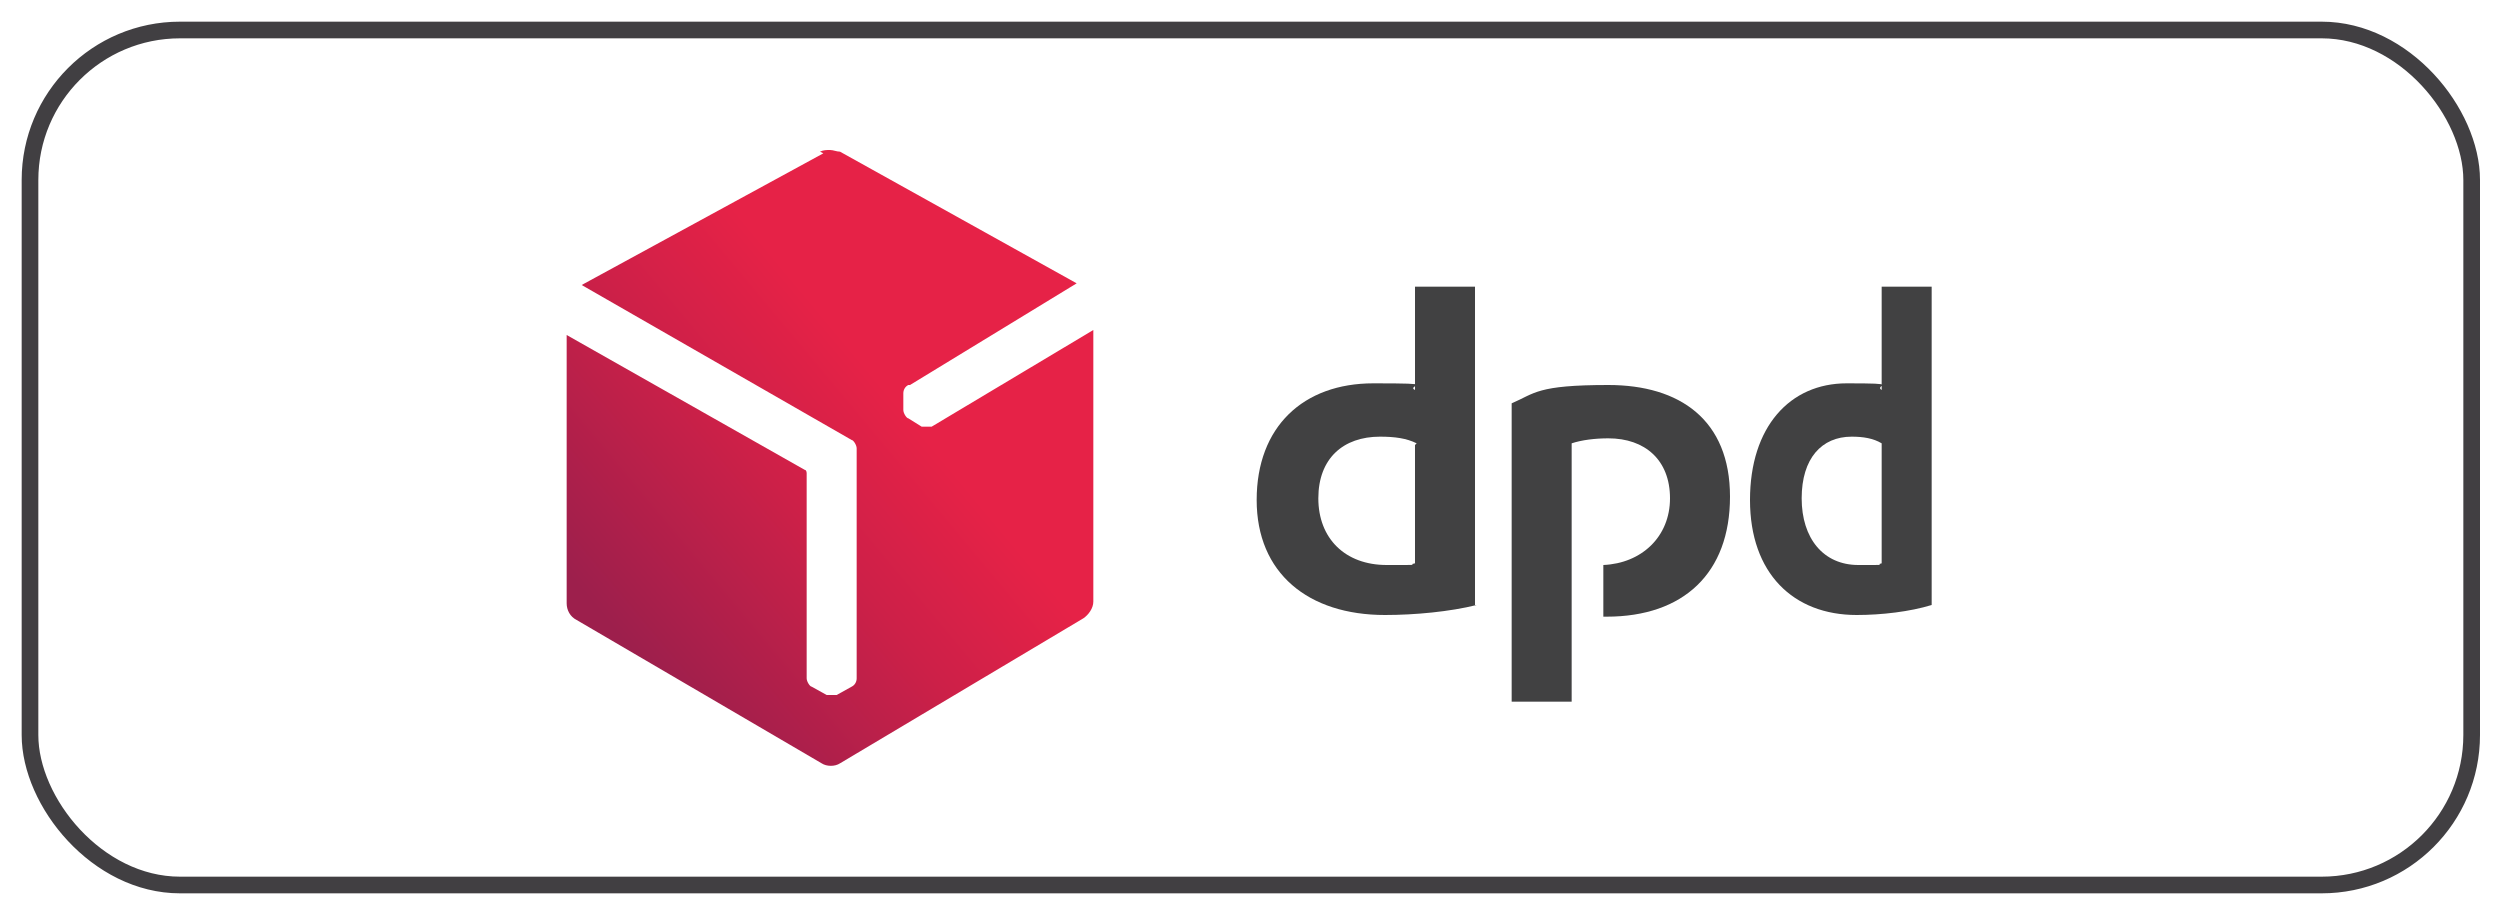 <?xml version="1.0" encoding="UTF-8"?>
<svg id="DPD" xmlns="http://www.w3.org/2000/svg" version="1.1" xmlns:xlink="http://www.w3.org/1999/xlink" viewBox="0 0 150 55">
  <defs>
    <style>
      .cls-1, .cls-2, .cls-3 {
        stroke-width: 0px;
      }

      .cls-1, .cls-4 {
        fill: none;
      }

      .cls-2 {
        fill: url(#Gradient_bez_nazwy_3);
      }

      .cls-5 {
        clip-path: url(#clippath);
      }

      .cls-4 {
        stroke: #413f42;
        stroke-miterlimit: 10;
      }

      .cls-3 {
        fill: #414142;
      }
    </style>
    <clipPath id="clippath">
      <path class="cls-1" d="M49.4,9.2l-14.5,7.9,16.2,9.3c.1,0,.3.3.3.5v13.8c0,.2-.1.4-.3.5l-.9.5c0,0-.2,0-.3,0h0c-.1,0-.2,0-.3,0l-.9-.5c-.1,0-.3-.3-.3-.5v-12.3c0,0,0-.2-.1-.2l-14.3-8.1v16.1c0,.4.2.8.6,1l14.7,8.6c.3.2.8.2,1.1,0l14.6-8.7c.3-.2.6-.6.6-1v-16.3l-9.7,5.8c0,0-.2,0-.3,0h0c-.1,0-.2,0-.3,0l-.8-.5c-.1,0-.3-.3-.3-.5v-1c0-.2.1-.4.3-.5h.1c0,0,10-6.1,10-6.1l-14.2-7.9c-.2,0-.4-.1-.6-.1s-.4,0-.6.1"/>
    </clipPath>
    <linearGradient id="Gradient_bez_nazwy_3" data-name="Gradient bez nazwy 3" x1="-90.2" y1="372.7" x2="-89.2" y2="372.7" gradientTransform="translate(1990.6 8133.1) scale(21.7 -21.7)" gradientUnits="userSpaceOnUse">
      <stop offset="0" stop-color="#9d1f4c"/>
      <stop offset=".6" stop-color="#cd2048"/>
      <stop offset="1" stop-color="#e62247"/>
    </linearGradient>
  </defs>
  <rect class="cls-4" x="1.8" y="1.8" width="146.5" height="51.3" rx="9" ry="9"/>
  <g>
    <path class="cls-3" d="M88.6,36.3c-1.6.4-3.7.6-5.5.6-4.6,0-7.7-2.5-7.7-6.9s2.8-7,7-7,1.9.1,2.5.4v-6.2h3.6v19.1ZM85,26.6c-.6-.3-1.3-.4-2.2-.4-2.2,0-3.7,1.3-3.7,3.7s1.6,4,4.1,4,1.1,0,1.7-.1v-7.1Z"/>
    <path class="cls-3" d="M115.9,36.3c-1.3.4-3,.6-4.5.6-3.8,0-6.4-2.5-6.4-6.9s2.4-7,5.8-7,1.6.1,2.1.4v-6.2h3v19.1ZM112.9,26.6c-.5-.3-1.1-.4-1.8-.4-1.8,0-3,1.3-3,3.7s1.3,4,3.4,4,.9,0,1.4-.1v-7.1Z"/>
    <path class="cls-3" d="M94.3,26.6c.6-.2,1.4-.3,2.2-.3,2.2,0,3.7,1.3,3.7,3.6s-1.7,3.9-4,4v3.1c0,0,.1,0,.2,0,4.6,0,7.4-2.6,7.4-7.2s-3-6.7-7.3-6.7-4.4.5-5.8,1.1v17.9h3.6v-15.5Z"/>
    <g class="cls-5">
      <rect class="cls-2" x="25.9" y="3.3" width="47.9" height="48.5" transform="translate(-6 38.5) rotate(-40)"/>
    </g>
  </g>
</svg>
